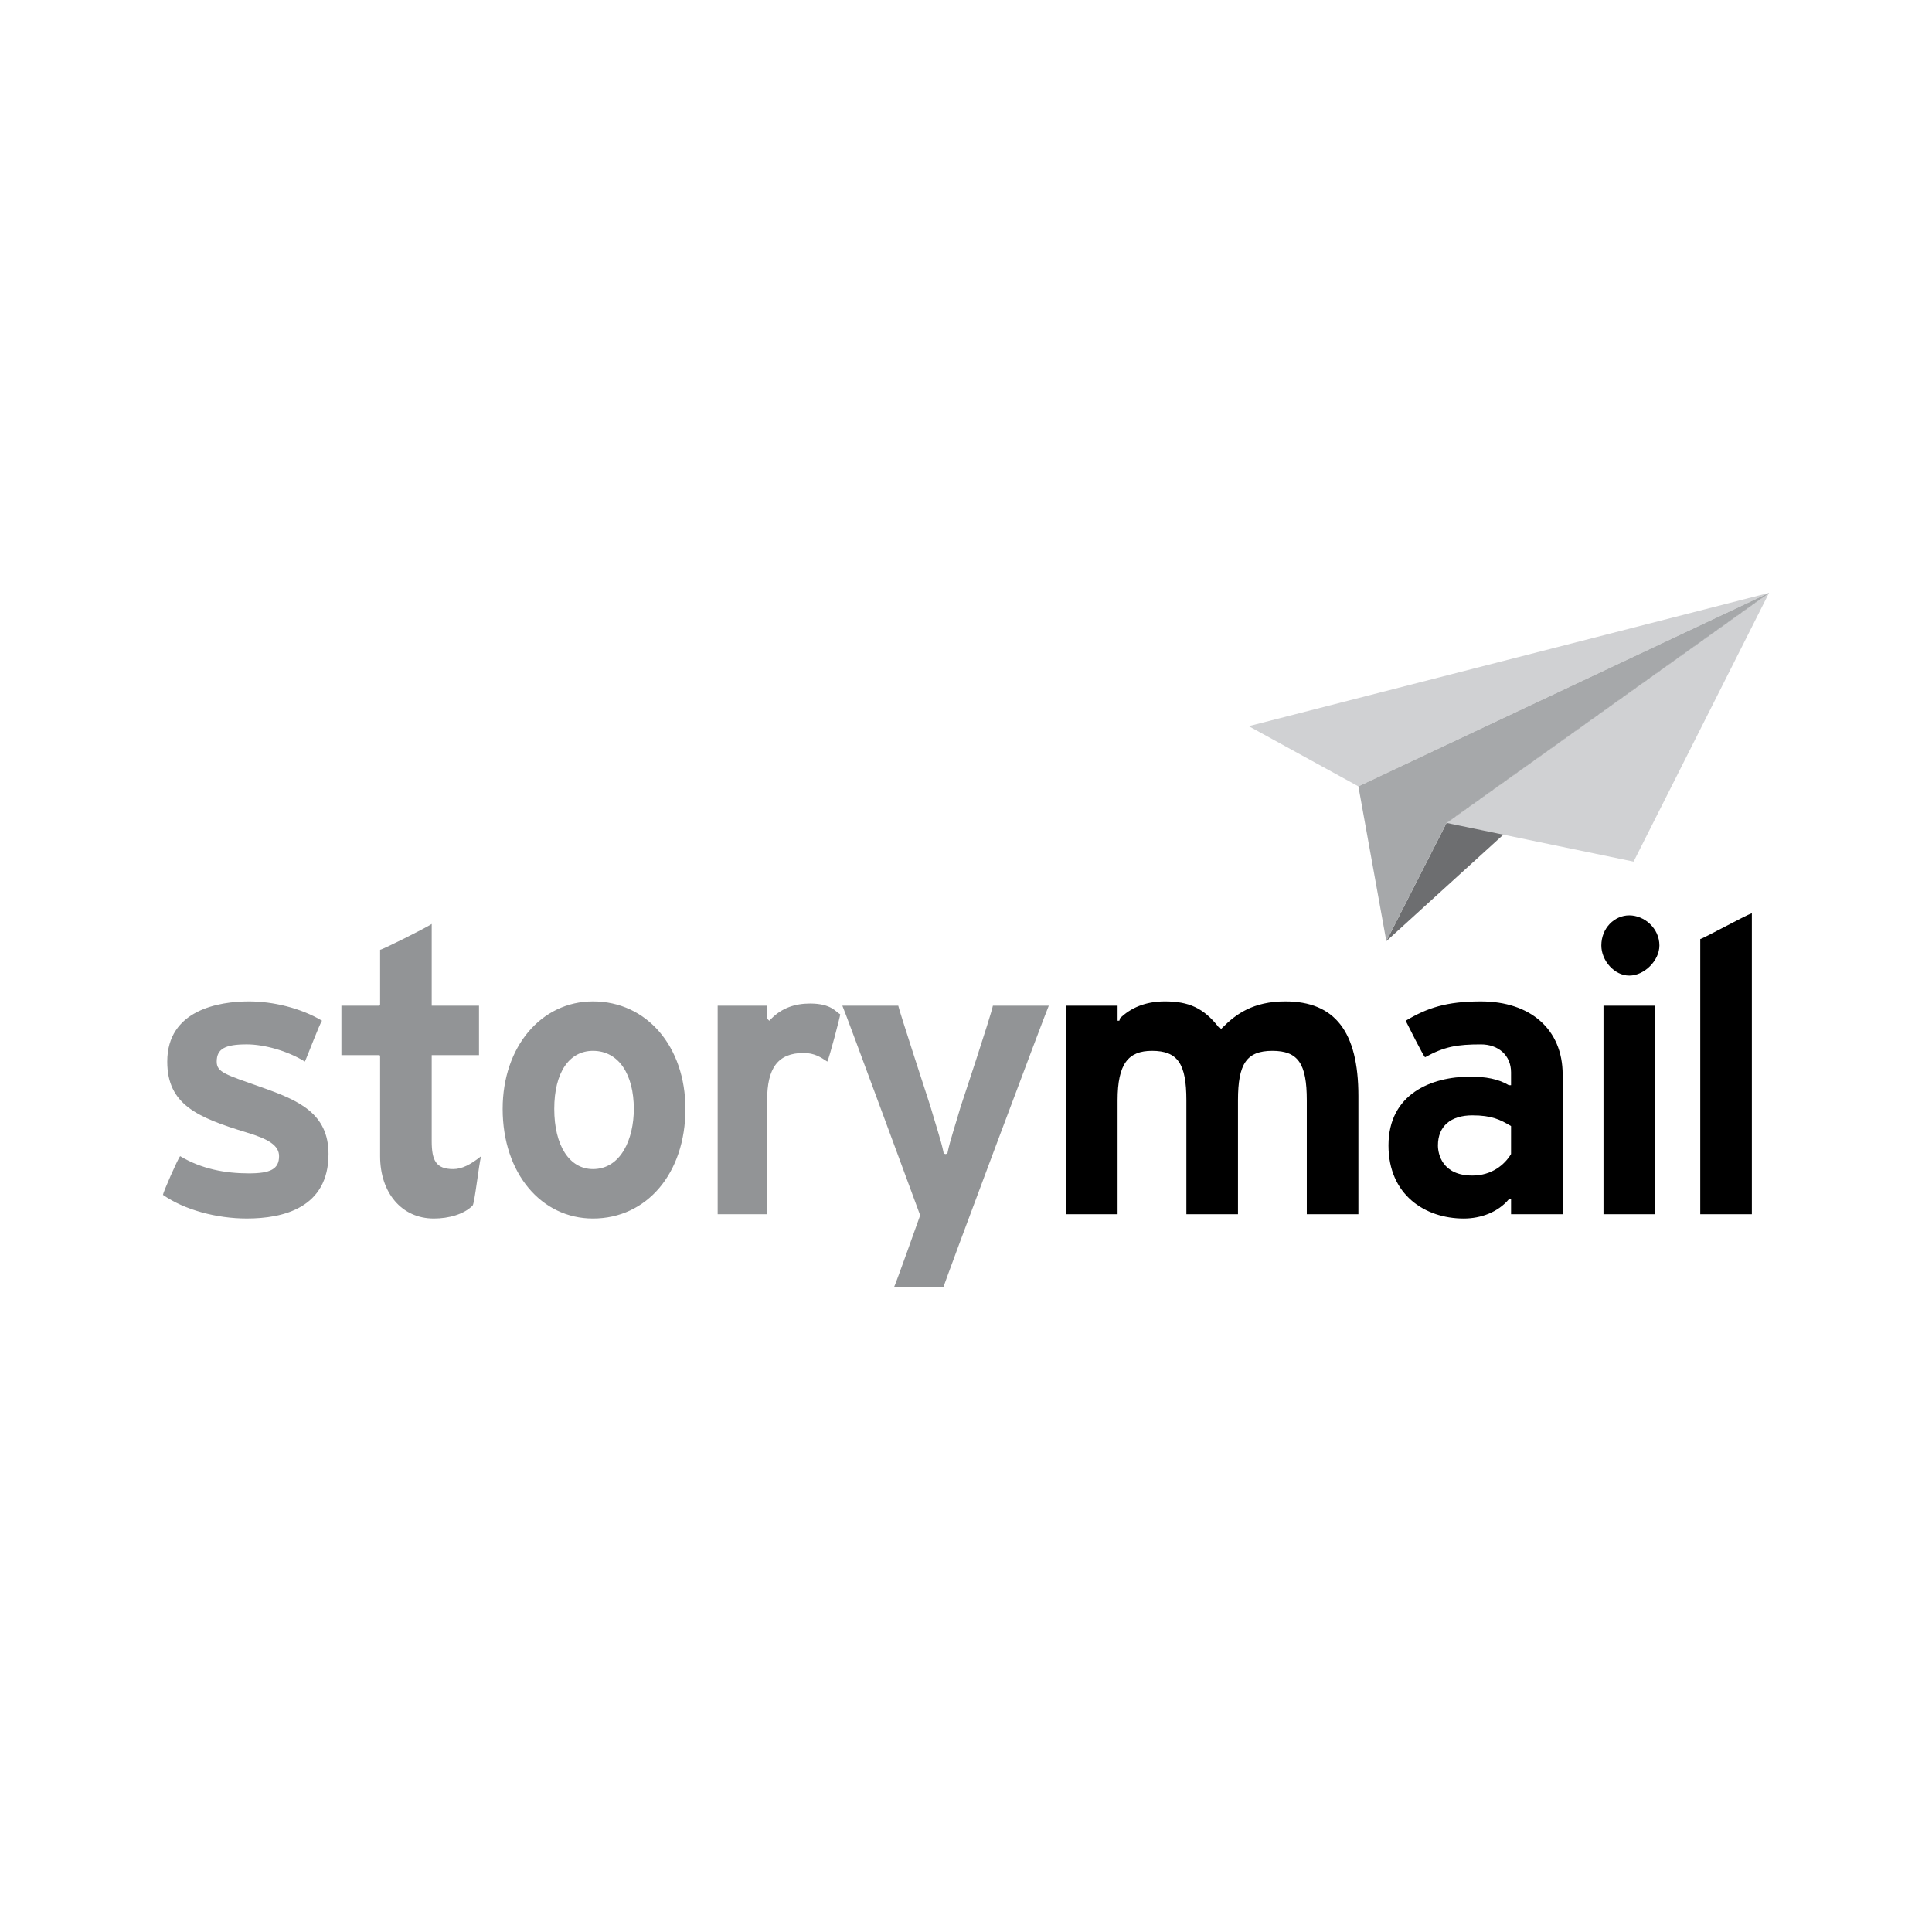 <svg xmlns="http://www.w3.org/2000/svg" width="2500" height="2500" viewBox="0 0 192.756 192.756"><g fill-rule="evenodd" clip-rule="evenodd"><path fill="#fff" d="M0 0h192.756v192.756H0V0z"/><path fill="#6d6e70" d="M138.314 93.901l38.184-34.751-32.176 22.953-6.008 11.798z"/><path fill="#d0d1d3" d="M176.498 59.15l-32.176 22.953 18.662 3.86 13.514-26.813z"/><path fill="#d0d1d3" d="M176.498 59.15l-51.912 13.3 10.941 6.006 40.971-19.306z"/><path fill="#a6a8aa" d="M144.322 82.103l-6.008 11.798-2.787-15.445 40.971-19.306-32.176 22.953z"/><path d="M26.125 108.488c-3.646-1.287-4.504-1.502-4.504-2.574 0-1.287.858-1.717 3.003-1.717 1.716 0 4.076.645 5.792 1.717.214-.43 1.501-3.861 1.716-4.076-2.145-1.287-4.934-1.93-7.293-1.93-3.003 0-8.152.857-8.152 6.006 0 4.289 3.003 5.576 7.937 7.078 2.145.645 3.218 1.287 3.218 2.359 0 1.287-.858 1.717-3.003 1.717-2.36 0-4.72-.43-6.865-1.717-.214.215-1.716 3.646-1.716 3.861 2.146 1.502 5.363 2.359 8.366 2.359 3.646 0 8.151-1.072 8.151-6.434 0-4.075-3.003-5.362-6.65-6.649zM45.217 116.639c-1.716 0-2.145-.857-2.145-2.787v-8.367-.215h4.719v-4.934h-4.719v-.215-7.936c-.644.429-4.934 2.574-5.148 2.574v5.362c0 .215 0 .215-.215.215h-3.646v4.934h3.646c.215 0 .215 0 .215.215v9.867c0 3.646 2.146 6.221 5.362 6.221 1.502 0 3.004-.428 3.862-1.287.214-.215.644-4.289.858-4.934-1.073.859-1.931 1.287-2.789 1.287zM59.16 99.908c-5.147 0-9.009 4.504-9.009 10.725 0 6.436 3.861 10.939 9.009 10.939 5.363 0 9.225-4.504 9.225-10.939-.001-6.221-3.862-10.725-9.225-10.725zm0 16.731c-2.359 0-3.861-2.359-3.861-6.006s1.501-5.791 3.861-5.791c2.574 0 4.076 2.359 4.076 5.791 0 3.004-1.287 6.006-4.076 6.006zM71.602 100.336v20.809h4.934v-11.369c0-3.219 1.072-4.721 3.646-4.721 1.073 0 1.716.43 2.36.859.214-.43 1.287-4.506 1.287-4.719-.429-.215-.858-1.074-3.003-1.074-1.501 0-2.789.43-3.861 1.502l-.214.215-.214-.215v-1.287h-4.935zM104.637 100.336h-5.576c-.215 1.072-3.219 10.082-3.219 10.082-.429 1.502-1.073 3.434-1.288 4.506 0 .215-.214.215-.214.215s-.215 0-.215-.215c-.214-1.072-.858-3.004-1.287-4.506 0 0-3.218-9.867-3.218-10.082h-5.577c.215.43 7.723 20.809 7.723 20.809v.215s-2.36 6.648-2.574 7.078h4.934c-.001-.215 10.296-27.672 10.511-28.102z" fill="#929496"/><path d="M135.527 121.145v-11.799c0-6.436-2.361-9.438-7.295-9.438-3.217 0-4.934 1.287-6.221 2.572l-.215.215s0-.215-.213-.215c-1.502-1.93-3.004-2.572-5.363-2.572-1.932 0-3.432.643-4.506 1.715 0 .215 0 .215-.213.215v-.215-1.287h-5.148v20.809h5.148v-11.369c0-3.648 1.072-4.934 3.432-4.934 2.574 0 3.432 1.285 3.432 4.934v11.369h5.148v-11.369c0-3.648.857-4.934 3.432-4.934s3.434 1.285 3.434 4.934v11.369h5.148zM155.906 121.145v-13.943c0-4.506-3.219-7.293-8.152-7.293-3.432 0-5.363.643-7.508 1.93.215.43 1.717 3.432 1.93 3.646 1.932-1.072 3.219-1.287 5.578-1.287 1.717 0 3.004 1.072 3.004 2.789V108.274h-.215c-1.072-.645-2.359-.857-3.861-.857-3.861 0-8.152 1.715-8.152 6.863 0 4.934 3.646 7.293 7.508 7.293 1.717 0 3.434-.643 4.506-1.93h.215v1.502h5.147zm-5.148-6.006c-.645 1.072-1.932 2.145-3.861 2.145-3.004 0-3.434-2.145-3.434-3.004 0-1.93 1.287-3.002 3.434-3.002 1.93 0 2.787.428 3.861 1.072v2.789zM165.129 121.145v-20.809h-5.148v20.809h5.148zM162.555 97.334c1.502 0 3.004-1.502 3.004-3.004 0-1.716-1.502-3.003-3.004-3.003s-2.789 1.287-2.789 3.003c0 1.502 1.287 3.004 2.789 3.004zM174.783 121.145V91.113c-.645.214-4.936 2.574-5.148 2.574v27.458h5.148z"/></g></svg>